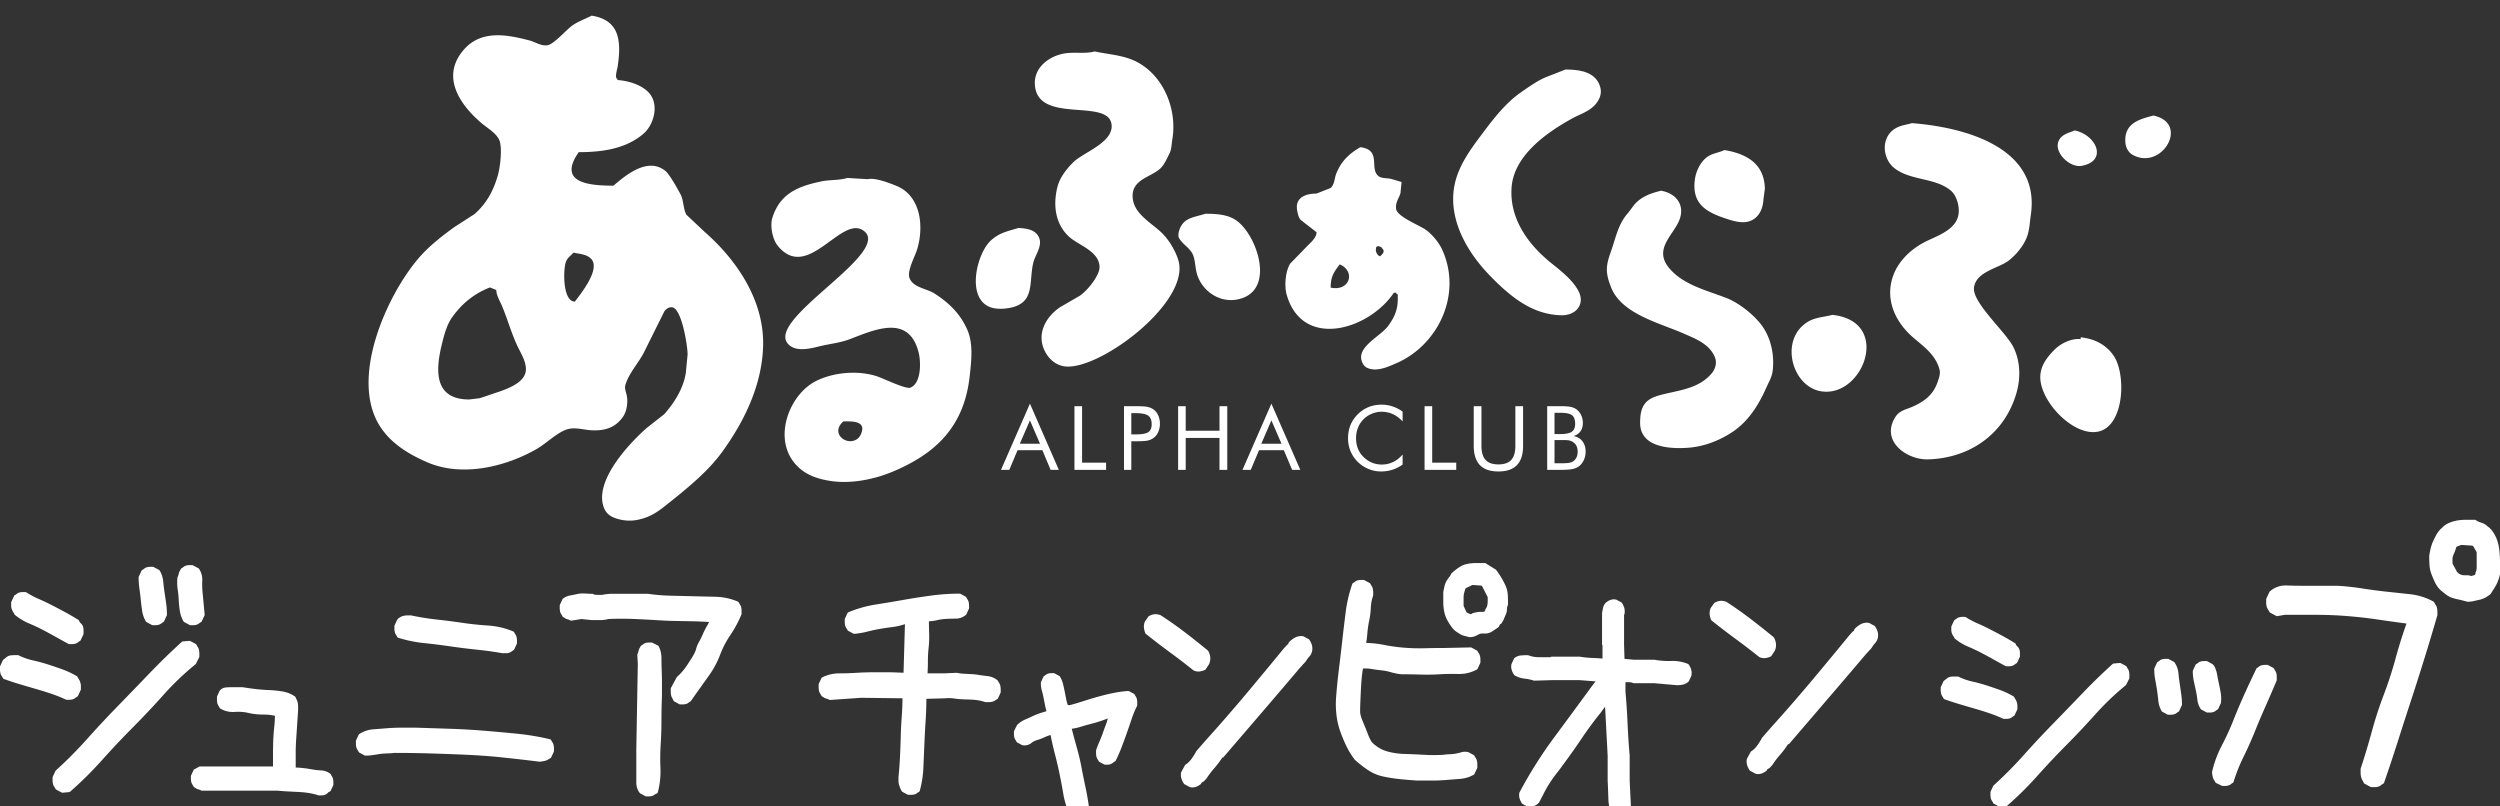 <svg xmlns="http://www.w3.org/2000/svg" width="800" height="258" viewBox="0 0 800 258"><rect x="0" y="0" width="800" height="258" fill="#333333" stroke="none"/><g fill="#FFF"><path d="M19.996 253.666a.603.603 0 0 1-.291-.072l-1.701-.918a.62.62 0 0 1-.267-.281 4.436 4.436 0 0 0-.375-.643 2.736 2.736 0 0 1-.44-1.066 5.367 5.367 0 0 1-.093-.941v-.914c0-.094.02-.182.056-.262l.85-1.838a.582.582 0 0 1 .146-.196 136.419 136.419 0 0 0 10.068-10.146c3.219-3.6 6.548-7.158 9.876-10.574 3.344-3.428 6.683-6.881 10.026-10.367a207.34 207.34 0 0 1 10.312-10.036.616.616 0 0 1 .36-.157l2.041-.184a.617.617 0 0 1 .353.07l1.699.92a.64.64 0 0 1 .269.287c.098.211.221.424.367.635.221.317.367.675.441 1.068.063.348.095.688.095 1.031v1.011a.613.613 0 0 1-.065.28l-1.023 2.02a.678.678 0 0 1-.162.202 88.301 88.301 0 0 0-10.207 9.75 272.065 272.065 0 0 1-9.884 10.487 280.02 280.02 0 0 0-9.835 10.439c-3.236 3.615-6.658 7-10.168 10.06a.639.639 0 0 1-.354.149l-2.039.184c-.019.002-.036.002-.055.002m2.21-29.736h-.85a.648.648 0 0 1-.262-.058 45.71 45.71 0 0 0-4.775-1.901 121.003 121.003 0 0 0-4.993-1.553 462.39 462.39 0 0 1-5.019-1.473 98.384 98.384 0 0 1-5.047-1.658.635.635 0 0 1-.35-.322 4.231 4.231 0 0 0-.375-.646 2.68 2.68 0 0 1-.44-1.066 5.244 5.244 0 0 1-.095-.937v-.92c0-.092.022-.179.059-.262l.85-1.835a.61.61 0 0 1 .198-.241c.326-.233.624-.469.894-.703.37-.315.783-.52 1.229-.6a7.85 7.85 0 0 1 1.303-.102H5.72c.096 0 .19.025.274.066 1.43.711 2.954 1.25 4.533 1.602 1.646.365 3.266.806 4.812 1.299 1.537.494 3.074 1.018 4.611 1.57a27.652 27.652 0 0 1 4.606 2.16.637.637 0 0 1 .252.274c.096.215.224.423.37.64.205.293.372.651.507 1.084.134.438.198.83.198 1.193v1.014c0 .09-.018.178-.059.258l-.848 1.834a.602.602 0 0 1-.27.287 3.857 3.857 0 0 0-.587.396 2.488 2.488 0 0 1-1.019.49c-.334.075-.627.11-.894.11m.849-17.807h-.85a.624.624 0 0 1-.293-.076c-1.361-.734-2.754-1.5-4.174-2.299a140.303 140.303 0 0 0-4.229-2.284 58.121 58.121 0 0 0-4.289-1.997c-1.52-.634-3.001-1.525-4.401-2.658a.618.618 0 0 1-.171-.224 4.928 4.928 0 0 0-.374-.642 4.314 4.314 0 0 1-.497-.965 3.223 3.223 0 0 1-.206-1.133v-1.012c0-.089.02-.178.057-.261l.85-1.832a.62.62 0 0 1 .264-.285c.196-.104.396-.241.593-.399a2.468 2.468 0 0 1 1.019-.488c.332-.072.626-.106.896-.106h.852c.118 0 .232.032.331.099a29.89 29.89 0 0 0 4.078 2.157 66.98 66.98 0 0 1 4.288 2.038c1.417.736 2.812 1.471 4.173 2.205a73.078 73.078 0 0 1 4.117 2.411.621.621 0 0 1 .26.339c.078.258.216.466.409.632.364.318.624.679.771 1.08.138.379.209.792.209 1.224v1.104c0 .091-.02.179-.057.258l-.852 1.835a.592.592 0 0 1-.268.286 3.454 3.454 0 0 0-.58.396c-.309.244-.653.41-1.027.492a4.464 4.464 0 0 1-.899.105m38.756-6.059h-.85a.651.651 0 0 1-.293-.073l-1.699-.917a.637.637 0 0 1-.245-.238 9.483 9.483 0 0 1-1.18-3.337 32.63 32.63 0 0 1-.348-3.461 33.076 33.076 0 0 0-.338-3.427 15.807 15.807 0 0 1-.083-3.728.5.5 0 0 1 .054-.198c.099-.218.174-.41.226-.57.051-.168.103-.369.156-.6.068-.309.184-.587.338-.83.096-.16.196-.357.301-.578a.617.617 0 0 1 .262-.275c.196-.105.393-.241.588-.4a2.41 2.41 0 0 1 1.025-.486c.336-.075.627-.109.894-.109h.853c.103 0 .205.025.293.072l1.701.923a.604.604 0 0 1 .213.188c.754 1.088 1.107 2.358 1.046 3.774a25.47 25.47 0 0 0 .081 3.582l.68 7.257a.608.608 0 0 1-.054.318l-.852 1.837a.589.589 0 0 1-.267.286 3.555 3.555 0 0 0-.58.393 2.454 2.454 0 0 1-1.028.492 4.22 4.22 0 0 1-.894.105m-12.07 0h-.847a.694.694 0 0 1-.299-.073l-1.693-.917a.63.63 0 0 1-.245-.238 9.656 9.656 0 0 1-1.185-3.432 75.065 75.065 0 0 1-.426-3.52 75.941 75.941 0 0 0-.421-3.457 25.259 25.259 0 0 1-.262-3.666c0-.094.02-.182.056-.261l.852-1.838a.568.568 0 0 1 .27-.283c.193-.108.387-.241.583-.397a2.435 2.435 0 0 1 1.022-.491c.343-.07.632-.105.896-.105h.852c.103 0 .2.028.291.075l1.701.915a.71.71 0 0 1 .243.238 8.568 8.568 0 0 1 1.099 3.459c.112 1.155.255 2.311.421 3.458l.514 3.49c.172 1.189.255 2.422.255 3.668a.6.6 0 0 1-.054.262l-.852 1.837a.61.61 0 0 1-.265.284 3.41 3.41 0 0 0-.583.393c-.306.248-.65.411-1.027.494-.321.07-.622.105-.896.105M102.965 254.518h-.928a.537.537 0 0 1-.19-.031 20.072 20.072 0 0 0-3.069-.728 31.9 31.9 0 0 0-3.186-.325l-3.318-.168a72.812 72.812 0 0 1-3.432-.252l-24.197.002a.62.62 0 0 1-.293-.072 3.706 3.706 0 0 0-.458-.215 4.664 4.664 0 0 0-.494-.148 2.259 2.259 0 0 1-.744-.354 4.398 4.398 0 0 0-.47-.285.603.603 0 0 1-.265-.284 4.843 4.843 0 0 0-.338-.584 2.472 2.472 0 0 1-.406-.987 4.422 4.422 0 0 1-.089-.859v-.836c0-.089.02-.18.06-.261l.771-1.667a.621.621 0 0 1 .268-.287l1.547-.835a.613.613 0 0 1 .293-.071h23.332v-3.804c0-1.512.025-2.989.076-4.442.052-1.449.159-2.896.313-4.301.135-1.207.208-2.445.228-3.688a19.177 19.177 0 0 0-3.862-.385c-1.581 0-3.138-.174-4.619-.514-1.373-.322-2.847-.425-4.374-.322-1.716.111-3.275-.246-4.626-1.093a.562.562 0 0 1-.228-.261 3.93 3.93 0 0 0-.336-.579 2.549 2.549 0 0 1-.411-.991 5.38 5.38 0 0 1-.086-.947v-.918c0-.09.02-.179.057-.258l.773-1.672a.622.622 0 0 1 .107-.16c.515-.56 1.141-.877 1.86-.944.588-.06 1.199-.089 1.841-.089h3.555c1.429.23 2.785.425 4.163.59a55.72 55.72 0 0 0 4.203.33c1.454.056 2.905.197 4.322.428a9.786 9.786 0 0 1 4.039 1.598.64.64 0 0 1 .211.252l.387.834c.181.387.301.782.357 1.17.059.363.088.729.088 1.097v.997l-.621 9.388a71.256 71.256 0 0 0-.154 4.798v4.229a25.99 25.99 0 0 1 2.391.166c.94.111 1.881.252 2.82.423a22.92 22.92 0 0 0 2.859.323c1.15.062 2.148.418 2.967 1.047.083.06.146.142.19.231.088.193.196.384.328.574.205.288.34.621.411.99.059.319.088.608.088.864v.834c0 .09-.02.179-.057.262l-.775 1.667a.602.602 0 0 1-.348.321c-.221.082-.392.19-.529.34a2.718 2.718 0 0 1-.905.648 2.864 2.864 0 0 1-1.097.214M172.595 243.729c-.026 0-.052 0-.078-.004a660.766 660.766 0 0 0-11.429-1.313 192.19 192.19 0 0 0-11.561-.873c-3.893-.175-7.784-.32-11.677-.438a394.142 394.142 0 0 0-11.661-.174c-1.331.219-3.111.108-4.609.344l-2.273.352a15.93 15.93 0 0 1-2.365.181.625.625 0 0 1-.293-.071l-1.623-.879a.624.624 0 0 1-.271-.285 4.49 4.49 0 0 0-.348-.606 2.665 2.665 0 0 1-.426-1.026 4.846 4.846 0 0 1-.088-.904v-.875c0-.092.014-.178.053-.262l.809-1.752a.641.641 0 0 1 .234-.261c1.379-.872 2.864-1.374 4.418-1.497l4.465-.351a59.769 59.769 0 0 1 4.674-.179h4.621l10.81.353c3.617.114 7.257.323 10.821.614 3.571.291 7.118.613 10.638.964 3.522.352 7.072.946 10.543 1.768a.624.624 0 0 1 .423.341c.091.203.211.406.351.609.213.307.353.65.426 1.027.062.336.091.637.091.902v.877c0 .09-.018.176-.057.258l-.811 1.752a.628.628 0 0 1-.269.289 8.097 8.097 0 0 0-.688.41c-.332.217-.675.36-1.016.435l-.812.175a5.377 5.377 0 0 1-1.022.099m-10.792-34.696h-.894a.596.596 0 0 1-.103-.008 125.85 125.85 0 0 0-8.234-1.137 207.574 207.574 0 0 1-8.46-1.052 202.802 202.802 0 0 0-8.415-1.048 42.118 42.118 0 0 1-8.232-1.691.62.62 0 0 1-.375-.328 4.889 4.889 0 0 0-.352-.609 2.541 2.541 0 0 1-.426-1.029 4.79 4.79 0 0 1-.094-.9v-.877c0-.09.02-.179.059-.262l.809-1.752a.783.783 0 0 1 .107-.156c.26-.285.588-.531.975-.742a3.916 3.916 0 0 1 1.157-.414 6.65 6.65 0 0 1 1.163-.099h1.057a80.84 80.84 0 0 0 8.176 1.318c2.707.291 5.469.649 8.22 1.055 2.731.404 5.498.698 8.223.87 2.814.182 5.532.814 8.07 1.891a.606.606 0 0 1 .323.309c.093.201.21.406.352.607.211.309.354.65.424 1.029.062.333.091.637.091.899v.878c0 .089-.02.178-.057.26l-.81 1.752a.61.61 0 0 1-.268.286 3.953 3.953 0 0 0-.556.371 2.369 2.369 0 0 1-.988.478 4.571 4.571 0 0 1-.942.101M207.643 254.854h-.818a.669.669 0 0 1-.291-.072l-1.623-.879a.584.584 0 0 1-.19-.159c-.734-.927-1.106-2.058-1.106-3.363v-10.34l.484-27.696-.159-2.758a.675.675 0 0 1 .052-.294c.098-.203.169-.383.215-.535.052-.163.104-.354.152-.573.068-.3.176-.572.32-.798a4.86 4.86 0 0 0 .289-.55.634.634 0 0 1 .267-.285c.187-.098.37-.224.558-.374.284-.231.617-.394.987-.474.311-.064.6-.102.864-.102h.807c.094 0 .189.021.274.063l1.784.876c.118.061.219.15.277.271.582 1.135.881 2.44.881 3.875 0 1.336.024 2.642.078 3.918.055 1.293.084 2.646.084 4.055v4.031a182.038 182.038 0 0 0-.162 7.709c0 2.563-.083 5.172-.244 7.752a71.735 71.735 0 0 0-.081 7.645 25.976 25.976 0 0 1-.833 7.719.614.614 0 0 1-.389.426c-.26.091-.47.205-.629.332a2.338 2.338 0 0 1-.991.478c-.314.064-.6.102-.857.102m10.867-29.44h-.812a.615.615 0 0 1-.293-.073l-1.626-.874a.64.64 0 0 1-.265-.289 9.782 9.782 0 0 0-.387-.744 3.582 3.582 0 0 1-.392-1.063 5.303 5.303 0 0 1-.093-.992v-.964a.57.57 0 0 1 .076-.291l1.784-3.328a.622.622 0 0 1 .132-.17 20.298 20.298 0 0 0 1.81-1.865 20.715 20.715 0 0 0 1.573-2.129l1.459-2.277a12.98 12.98 0 0 0 1.16-2.256 9.623 9.623 0 0 1 1.014-2.621c.416-.729.812-1.531 1.185-2.393.387-.9.811-1.744 1.249-2.516.278-.492.562-.998.842-1.519-5.108-.388-10.511-.202-15.676-.532a375.255 375.255 0 0 0-8.262-.439 97.462 97.462 0 0 0-8.305 0 7.945 7.945 0 0 1-1.238.258c-.463.061-.926.094-1.383.094h-2.757l-3.229-.345-3.163.51a.618.618 0 0 1-.391-.062 3.805 3.805 0 0 0-.487-.227 6.3 6.3 0 0 0-.517-.16 2.386 2.386 0 0 1-.771-.357 4.446 4.446 0 0 0-.502-.309.595.595 0 0 1-.264-.287 4.247 4.247 0 0 0-.355-.605 2.662 2.662 0 0 1-.424-1.031 4.934 4.934 0 0 1-.088-.897v-.878c0-.09.016-.178.055-.262l.812-1.752a.632.632 0 0 1 .195-.242c.725-.517 1.493-.848 2.291-.982.69-.115 1.408-.261 2.152-.432a8.544 8.544 0 0 1 2.538-.189c.796.057 1.566.088 2.306.088.107 0 .211.024.304.074.159.091.343.158.553.198.232.051.46.077.686.077h1.704c1.003-.229 2.223-.351 3.49-.351h11.113c2.457.354 4.861.556 7.235.611l14.439.351c2.494.059 4.894.579 7.126 1.539a.617.617 0 0 1 .317.313c.093.2.208.403.348.602.216.306.357.652.426 1.027.062.338.093.667.093.993v.964a.672.672 0 0 1-.046.239 37.016 37.016 0 0 1-3.55 6.592 30.384 30.384 0 0 0-3.258 6.267 29.19 29.19 0 0 1-3.48 6.536 1232.769 1232.769 0 0 1-4.382 6.137l-1.458 2.094a.655.655 0 0 1-.211.195c-.187.098-.37.221-.554.37a2.354 2.354 0 0 1-.988.474c-.311.064-.602.1-.86.1M291.577 254.344h-.881a.633.633 0 0 1-.294-.072l-1.605-.866a.628.628 0 0 1-.23-.222 6.447 6.447 0 0 1-.536-1.061c-.109-.299-.22-.632-.33-.99a4.43 4.43 0 0 1-.188-1.306v-1.128c.216-2.123.374-4.273.482-6.447.107-2.195.186-4.355.242-6.491.052-2.11.159-4.28.32-6.45.147-1.912.223-3.877.235-5.854l-13.203-.165-9.911.693a.812.812 0 0 1-.333-.071 3.724 3.724 0 0 0-.478-.224 5.994 5.994 0 0 0-.514-.157 2.462 2.462 0 0 1-.762-.356 5.719 5.719 0 0 0-.497-.308.632.632 0 0 1-.264-.275 4.019 4.019 0 0 0-.348-.604 2.637 2.637 0 0 1-.422-1.021 5.456 5.456 0 0 1-.093-.979v-.954c0-.09.021-.178.06-.258l.803-1.734a.598.598 0 0 1 .283-.287c1.685-.85 3.535-1.281 5.493-1.281a84.46 84.46 0 0 0 5.503-.176 89.19 89.19 0 0 1 5.58-.17h5.543l3.901.146.448-15.543a19.42 19.42 0 0 1-3.953.912 95.757 95.757 0 0 0-4.066.604c-1.319.229-2.65.517-3.965.856a24.949 24.949 0 0 1-4.201.713.566.566 0 0 1-.34-.07l-1.605-.867a.621.621 0 0 1-.27-.283 3.697 3.697 0 0 0-.348-.602 2.59 2.59 0 0 1-.421-1.02 5.147 5.147 0 0 1-.088-.893v-.869a.66.66 0 0 1 .054-.256l.803-1.732a.63.63 0 0 1 .323-.312 38.293 38.293 0 0 1 8.733-2.467 443.47 443.47 0 0 0 8.824-1.475c2.933-.52 5.941-.984 8.938-1.391a68.24 68.24 0 0 1 9.081-.614c.098 0 .2.026.286.072l1.607.867c.117.065.21.166.268.288.091.197.208.398.345.595.211.306.353.644.421 1.017.064.342.094.637.094.897v.868c0 .088-.02.175-.057.256l-.803 1.736a.694.694 0 0 1-.175.218c-.965.782-2.036 1.179-3.193 1.179-1.009 0-2.039.029-3.099.088-1.031.057-2.02.194-2.945.416-.819.195-1.682.316-2.58.352.01 1.295.035 2.592.081 3.886a31.4 31.4 0 0 1-.164 4.514 39.418 39.418 0 0 0-.239 4.359c0 1.29-.037 2.599-.118 3.896h5.287l3.993-.175c.051.005.104.005.154.015 2.113.457 4.43.26 6.555.604 1.058.17 2.119.314 3.178.429a6.072 6.072 0 0 1 3.216 1.347.71.71 0 0 1 .167.221 4 4 0 0 0 .353.601c.211.306.353.688.422 1.126.059.383.088.701.088.96v.867c0 .088-.02.175-.059.256l-.804 1.736a.612.612 0 0 1-.265.284 9.779 9.779 0 0 0-.679.404c-.33.217-.668.358-1.006.433a4.852 4.852 0 0 1-1.015.104h-.964a.673.673 0 0 1-.189-.031 15.416 15.416 0 0 0-3.091-.668c-2.139-.231-4.475-.09-6.619-.439a12.721 12.721 0 0 0-3.213-.081l-5.873.158c-.015 2.344-.093 4.69-.239 6.993a284.788 284.788 0 0 0-.401 7.445l-.323 7.547a32.93 32.93 0 0 1-1.146 7.424.637.637 0 0 1-.299.377 3.698 3.698 0 0 0-.549.367 2.292 2.292 0 0 1-.979.47 4.583 4.583 0 0 1-.932.099M345.169 261.494h-.906a.633.633 0 0 1-.293-.073l-1.508-.813a.595.595 0 0 1-.266-.283c-.931-2-1.58-4.112-1.937-6.274-.35-2.09-.754-4.25-1.207-6.422a132.477 132.477 0 0 0-1.502-6.414 91.083 91.083 0 0 1-1.352-5.983h-.152c-.646.203-1.301.459-1.951.759-.735.339-1.505.626-2.28.851a5.02 5.02 0 0 0-1.818.947c-.739.596-1.652.832-2.729.701a.643.643 0 0 1-.22-.07l-1.511-.814a.6.6 0 0 1-.262-.279 3.749 3.749 0 0 0-.328-.564c-.2-.294-.34-.621-.401-.976a4.506 4.506 0 0 1-.083-.843v-.813a.63.63 0 0 1 .063-.278l.904-1.791a.623.623 0 0 1 .134-.17c.749-.699 1.542-1.231 2.361-1.586a78.506 78.506 0 0 0 2.325-1.053 23.862 23.862 0 0 1 2.482-1.008 40.21 40.21 0 0 1 2.127-.652v-.005a34.94 34.94 0 0 1-.494-2.149l-.451-2.283a28.064 28.064 0 0 0-.519-2.155c-.217-.757-.325-1.608-.325-2.531a.65.65 0 0 1 .056-.258l.757-1.629a.605.605 0 0 1 .263-.282c.169-.093.343-.213.519-.351a2.18 2.18 0 0 1 .931-.445c.286-.062.558-.096.808-.096h.76c.102 0 .201.028.289.071l1.512.817c.094.05.172.128.229.218.438.707.766 1.508.979 2.377.203.83.385 1.627.535 2.396.152.759.305 1.551.457 2.368.121.661.297 1.306.523 1.928l.573.09a99.593 99.593 0 0 0 4.531-1.346c1.519-.492 3.062-.952 4.631-1.396a75.71 75.71 0 0 1 4.724-1.151 35.953 35.953 0 0 1 4.844-.662c.117 0 .229.021.328.069l1.512.816a.624.624 0 0 1 .266.284c.089.185.195.373.326.56.197.291.336.613.402.969.055.316.084.625.084.932v.896a.639.639 0 0 1-.062.275 31.908 31.908 0 0 0-1.78 4.321 209.02 209.02 0 0 1-1.519 4.419 212.795 212.795 0 0 1-1.59 4.334 47.953 47.953 0 0 1-1.91 4.384.61.61 0 0 1-.26.265c-.17.092-.338.205-.504.342a3.728 3.728 0 0 1-.826.494 2.446 2.446 0 0 1-1 .217h-.832a.657.657 0 0 1-.289-.072l-1.51-.818a.602.602 0 0 1-.262-.273 4.977 4.977 0 0 0-.332-.569 2.39 2.39 0 0 1-.398-.969 4.706 4.706 0 0 1-.088-.931v-.896c0-.068.01-.135.035-.2.309-.893.67-1.813 1.074-2.737.397-.91.746-1.808 1.036-2.646.31-.874.636-1.776.992-2.71.234-.615.437-1.285.607-1.99-.818.34-1.654.647-2.486.918a55.26 55.26 0 0 1-3.135.904c-1.047.271-2.1.568-3.146.893-.896.279-1.821.482-2.762.604a223.752 223.752 0 0 0 1.584 5.901 72.042 72.042 0 0 1 1.525 6.416c.399 2.116.826 4.232 1.278 6.351a90.156 90.156 0 0 1 1.142 6.487.6.6 0 0 1-.051.341l-.757 1.632a.609.609 0 0 1-.264.281 3.726 3.726 0 0 0-.514.345 2.155 2.155 0 0 1-.935.449c-.28.054-.551.087-.801.087M381.603 251.982a3.6 3.6 0 0 1-.76-.082.696.696 0 0 1-.164-.059l-1.604-.867a.652.652 0 0 1-.215-.189 6.025 6.025 0 0 1-.804-1.646 4.013 4.013 0 0 1-.098-1.939.63.63 0 0 1 .062-.178l1.127-2.084a.585.585 0 0 1 .192-.215 7.725 7.725 0 0 0 2.01-1.972 22.612 22.612 0 0 0 1.488-2.405l3.133-3.588a524.747 524.747 0 0 0 12.603-14.475c4.021-4.795 8.154-9.785 12.282-14.826l.987-1.07a.652.652 0 0 1 .338-.188l.183-.477a.49.49 0 0 1 .121-.203 7.118 7.118 0 0 1 1.973-1.514 4.054 4.054 0 0 1 2.502-.411.64.64 0 0 1 .201.065l1.604.865c.084.049.156.11.211.188.353.505.621 1.056.808 1.646.19.604.221 1.259.104 1.94a3.804 3.804 0 0 1-.959 1.867 7.018 7.018 0 0 0-1.032 1.438l-.74.82a.585.585 0 0 1-.189.135.559.559 0 0 1-.123.207l-.809.868a2440.608 2440.608 0 0 1-12.189 14.294l-1.825 2.127c-3.51 4.082-6.999 8.146-10.462 12.188a.627.627 0 0 1-.449.215 26.585 26.585 0 0 1-2.447 3.262 28.52 28.52 0 0 0-2.516 3.311l-.869.951a.566.566 0 0 1-.16.125l-.641.346a.625.625 0 0 1-.229.458c-.481.39-1 .687-1.545.88a3.154 3.154 0 0 1-1.1.192m1.888-37.087a3.72 3.72 0 0 1-1.478-.326.685.685 0 0 1-.139-.084 246.642 246.642 0 0 0-7.57-5.799 241.158 241.158 0 0 1-7.61-5.824.645.645 0 0 1-.183-.245 6.104 6.104 0 0 1-.446-1.733c-.066-.615.03-1.263.276-1.924a.765.765 0 0 1 .072-.143l1.043-1.475a.649.649 0 0 1 .186-.172 4.346 4.346 0 0 1 1.734-.604c.602-.073 1.275.026 2.002.289a119.316 119.316 0 0 1 7.715 5.426 264.243 264.243 0 0 1 7.408 5.871.576.576 0 0 1 .143.175c.361.647.576 1.33.642 2.022.062.703-.064 1.428-.367 2.155l-1.098 1.664a.62.62 0 0 1-.271.224 6.18 6.18 0 0 1-1.696.48c-.119.019-.24.023-.363.023M473.211 209.053a4.158 4.158 0 0 1-.367-.632.575.575 0 0 0-.264-.28l-1.664-.899c-.088-.05-.197-.05-.305-.072l-8.15.181c-2.229 0-4.426.03-6.6.088a60.91 60.91 0 0 1-6.517-.177 56.275 56.275 0 0 1-6.428-.89 33.314 33.314 0 0 0-5.732-.635c.166-1.079.3-2.188.392-3.301a31.84 31.84 0 0 1 .578-3.883c.278-1.339.451-2.734.514-4.156.049-1.309.289-2.543.711-3.677a.692.692 0 0 0 .039-.216v-.986c0-.34-.035-.673-.1-1.012a2.636 2.636 0 0 0-.431-1.05 3.72 3.72 0 0 1-.362-.624.596.596 0 0 0-.265-.285l-1.664-.898a.66.66 0 0 0-.295-.074h-.832c-.272 0-.565.035-.881.104a2.365 2.365 0 0 0-1.004.479 3.698 3.698 0 0 1-.572.39.596.596 0 0 0-.289.34 44.424 44.424 0 0 0-2.108 9.026 536.086 536.086 0 0 0-1.088 9.099 777.76 777.76 0 0 1-1.082 9.169 177.152 177.152 0 0 0-.92 9.396 28.595 28.595 0 0 0 .172 5.425 24.43 24.43 0 0 0 1.194 5.078 49.087 49.087 0 0 0 1.943 4.648 24.825 24.825 0 0 0 2.727 4.42 37.104 37.104 0 0 0 4.229 3.291c1.504 1 3.178 1.699 4.971 2.069 1.746.365 3.533.64 5.312.819 1.782.178 3.563.328 5.352.454h4.705c1.562 0 3.123-.062 4.631-.187l4.498-.359c1.592-.127 3.051-.577 4.344-1.34a.584.584 0 0 0 .244-.273l.832-1.796a.597.597 0 0 0 .064-.259v-.987c0-.338-.035-.672-.101-1.013a2.715 2.715 0 0 0-.436-1.055 3.62 3.62 0 0 1-.357-.617.622.622 0 0 0-.264-.287l-1.67-.901a.76.76 0 0 0-.187-.062c-.764-.135-1.502-.104-2.196.104-.595.178-1.215.32-1.853.434-1.297.238-2.569.125-3.754.354a55.876 55.876 0 0 1-6.18 0c-2.064-.12-4.146-.21-6.267-.271-2.041-.056-3.983-.352-5.762-.875-1.723-.513-3.35-1.518-4.729-2.886a13.746 13.746 0 0 1-1.121-2.241l-.994-2.521c-.344-.845-.676-1.659-1.01-2.44a8.836 8.836 0 0 1-.621-2.369c0-1.19.028-2.412.088-3.664.049-1.254.106-2.48.166-3.685.055-1.19.139-2.382.246-3.569.098-1.041.233-2.076.41-3.088a11.243 11.243 0 0 1 2.625.125c1.062.18 2.164.33 3.284.455 1.082.117 2.109.32 3.056.607a18.13 18.13 0 0 0 3.344.652c2.104 0 4.156.03 6.143.092 2.023.058 4.06.033 6.058-.092a66.073 66.073 0 0 1 5.942-.09c2.08.053 4.111-.416 5.974-1.419a.61.61 0 0 0 .264-.282l.832-1.803a.59.59 0 0 0 .06-.256v-.9c0-.271-.029-.578-.093-.924a2.564 2.564 0 0 0-.429-1.041M482.484 190.288a8.078 8.078 0 0 0-.726-2.918 27.907 27.907 0 0 0-1.36-2.578 24.535 24.535 0 0 0-1.625-2.396.628.628 0 0 0-.158-.148l-3.166-1.979a.621.621 0 0 0-.328-.093h-2.836c-.924 0-1.859.095-2.779.281a7.222 7.222 0 0 0-2.727 1.175 23.192 23.192 0 0 0-2.232 1.76.695.695 0 0 0-.143.198 6.066 6.066 0 0 1-.76 1.226c-.367.47-.664.91-.892 1.354a5.933 5.933 0 0 0-.557 1.603c-.113.535-.222 1.041-.349 1.654v3.061c0 1 .082 2.006.259 2.981a9.778 9.778 0 0 0 .975 2.88 16.71 16.71 0 0 0 1.543 2.405c.371.538.822.987 1.326 1.325.451.306.871.581 1.268.825.441.271.949.479 1.508.61.5.123.966.24 1.406.357a.469.469 0 0 0 .156.023c.885 0 1.742-.241 2.563-.717.613-.354 1.255-.527 1.979-.457.965.072 1.84-.143 2.619-.63.67-.429 1.352-.885 2.026-1.373a.543.543 0 0 0 .195-.241l.342-.725a.59.59 0 0 0 .441-.261c.361-.523.637-1.017.812-1.472.172-.41.356-.853.571-1.322.26-.555.394-1.155.394-1.784 0-.454.088-.87.272-1.274a.6.6 0 0 0 .064-.258 50.709 50.709 0 0 0-.081-3.092m-6.42 2.019c0 .391-.029.781-.082 1.17-.074.457-.222.848-.445 1.16-.127.188-.24.436-.328.725a.62.62 0 0 1-.582.438h-1.004c-.299 0-.594.027-.887.082-.338.057-.627.115-.896.174a8.657 8.657 0 0 0-.705.199l-.062.069a.616.616 0 0 1-.691.142l-.832-.356a.614.614 0 0 1-.312-.307l-.832-1.8a.587.587 0 0 1-.06-.256v-2.612c0-.474.062-.951.187-1.421.113-.423.229-.823.342-1.192a.594.594 0 0 1 .318-.363l1.832-.899c.098-.05.2-.063.312-.063l2.498.18c.215.02.406.141.504.334l1.664 3.238c.043.084.062.18.062.277l-.001 1.081zM518.48 262.252c-.234 0-.472-.025-.716-.079a.652.652 0 0 1-.162-.057l-1.491-.808a.62.62 0 0 1-.273-.299c-.721-1.675-1.111-3.54-1.166-5.542-.049-1.93-.123-3.803-.221-5.622v-8.006l-.826-15.704-1.498 2.052a111.628 111.628 0 0 0-5.881 7.953 215.618 215.618 0 0 1-5.756 8.158l-1.642 2.251a45.464 45.464 0 0 0-2.262 3.011 38.88 38.88 0 0 0-1.949 3.129l-2.08 4.015a.386.386 0 0 1-.094.131 4.55 4.55 0 0 1-1.547 1.114c-.611.259-1.287.326-1.992.201a.586.586 0 0 1-.182-.062l-1.498-.808a.718.718 0 0 1-.209-.189 5.587 5.587 0 0 1-.75-1.534c-.183-.574-.211-1.188-.099-1.824a.667.667 0 0 1 .068-.182 140.29 140.29 0 0 1 11.117-17.631 2678.689 2678.689 0 0 0 12.27-16.673l.949-1.208-5.125-.396-8.899.004-5.576.162c-.088-.009-.138-.009-.205-.029a13.926 13.926 0 0 0-2.938-.617 7.58 7.58 0 0 1-3.157-1.053.685.685 0 0 1-.191-.176 5.585 5.585 0 0 1-.748-1.537 3.775 3.775 0 0 1-.098-1.821c.014-.054.022-.101.053-.148l.744-1.61a.575.575 0 0 1 .151-.207 3.624 3.624 0 0 1 2.148-.87 25.994 25.994 0 0 1 2.131-.084c.078 0 .156.017.226.043 1.014.399 2.145.603 3.354.603h3.691a.61.61 0 0 1 .416-.162h8.942c1.381.221 2.685.353 3.978.402a99.01 99.01 0 0 1 3.317.189v-4.17a.598.598 0 0 1-.146-.399v-9.988a53.69 53.69 0 0 1 .309-1.655c.121-.588.427-1.147.896-1.66.51-.42 1-.699 1.514-.885a3.144 3.144 0 0 1 1.748-.106.758.758 0 0 1 .166.06l1.492.807a.669.669 0 0 1 .211.191 5.52 5.52 0 0 1 .754 1.541c.172.562.211 1.227.098 1.965a.614.614 0 0 1-.146.307v9.427l.137 4.676 3.035.271 6.512-.002c1.742.322 3.49.451 5.312.403 1.942-.088 3.77.257 5.434.929a.626.626 0 0 1 .271.22c.332.481.588.998.758 1.539.172.565.207 1.229.094 1.966a.553.553 0 0 1-.055.165l-.744 1.61a.56.56 0 0 1-.156.207c-.571.494-1.192.813-1.846.941a9.389 9.389 0 0 1-1.836.173l-7.289-.649-6.512.006a.603.603 0 0 1-.238-.051 3.317 3.317 0 0 0-1.322-.272h-1.106v3.093c.299 3.229.522 6.652.676 10.122.143 3.365.367 6.825.666 10.284l.006 8.027.445 9.312a.661.661 0 0 1-.056.288l-.743 1.609a.676.676 0 0 1-.173.221 4.966 4.966 0 0 1-1.448.822 3.228 3.228 0 0 1-1.042.175M562.633 247.704c-.248 0-.504-.026-.764-.085a.586.586 0 0 1-.156-.059l-1.604-.867a.655.655 0 0 1-.216-.189 6.13 6.13 0 0 1-.803-1.645 3.991 3.991 0 0 1-.098-1.94.63.63 0 0 1 .062-.18l1.127-2.083a.578.578 0 0 1 .195-.217 7.834 7.834 0 0 0 2.012-1.97c.56-.797 1.06-1.605 1.484-2.409l3.133-3.582c4.238-4.69 8.476-9.56 12.603-14.476 4.141-4.937 8.268-9.928 12.28-14.828l.994-1.069a.607.607 0 0 1 .334-.188l.181-.477a.551.551 0 0 1 .123-.203 7.049 7.049 0 0 1 1.979-1.514 4.038 4.038 0 0 1 2.502-.412.823.823 0 0 1 .199.068l1.602.866c.084.045.156.11.211.187.357.515.627 1.066.808 1.648a4.11 4.11 0 0 1 .104 1.939 3.787 3.787 0 0 1-.959 1.864c-.393.425-.74.911-1.039 1.444l-.729.812a.67.67 0 0 1-.195.14.66.66 0 0 1-.123.206l-.809.869c-3.994 4.72-8.066 9.494-12.193 14.295l-12.283 14.312a.635.635 0 0 1-.451.214 26.108 26.108 0 0 1-2.446 3.26 29.05 29.05 0 0 0-2.513 3.312l-.866.952a.88.88 0 0 1-.16.122l-.646.349a.62.62 0 0 1-.227.457 5.497 5.497 0 0 1-1.541.881 3.206 3.206 0 0 1-1.112.196m1.89-37.091c-.476 0-.976-.11-1.479-.325-.045-.026-.098-.054-.137-.086a238.91 238.91 0 0 0-7.574-5.798 239.637 239.637 0 0 1-7.602-5.825.629.629 0 0 1-.188-.245 6.134 6.134 0 0 1-.445-1.734c-.067-.606.029-1.257.271-1.923.024-.05.049-.098.078-.143l1.049-1.474a.567.567 0 0 1 .186-.172 4.228 4.228 0 0 1 1.729-.604c.602-.07 1.277.026 2.006.29a121.413 121.413 0 0 1 7.711 5.425c2.467 1.89 4.965 3.86 7.406 5.871.061.05.108.11.147.175.357.652.572 1.33.638 2.023.059.703-.064 1.431-.367 2.154l-1.103 1.668a.623.623 0 0 1-.266.219 6.246 6.246 0 0 1-1.693.481c-.117.017-.24.023-.367.023M639.975 258.146a.619.619 0 0 1-.295-.072l-1.604-.867a.623.623 0 0 1-.271-.283 4.431 4.431 0 0 0-.352-.605 2.578 2.578 0 0 1-.422-1.021 4.952 4.952 0 0 1-.082-.89v-.868c0-.091.014-.178.053-.261l.803-1.734a.583.583 0 0 1 .146-.197 130.571 130.571 0 0 0 9.514-9.582 316.77 316.77 0 0 1 9.336-10c3.152-3.238 6.31-6.5 9.474-9.801a192.515 192.515 0 0 1 9.752-9.48.6.6 0 0 1 .356-.158l1.928-.176a.582.582 0 0 1 .349.07l1.61.866a.607.607 0 0 1 .265.286c.094.203.211.4.354.602.205.297.349.638.42 1.019.06.336.089.662.089.985v.951a.597.597 0 0 1-.068.28l-.959 1.91a.677.677 0 0 1-.166.203c-3.373 2.731-6.619 5.834-9.646 9.212a261.92 261.92 0 0 1-9.346 9.91 266.286 266.286 0 0 0-9.291 9.865 108.676 108.676 0 0 1-9.615 9.513.578.578 0 0 1-.348.147l-1.93.174c-.021.002-.035.002-.054.002m2.089-28.105h-.81a.627.627 0 0 1-.254-.055 44.633 44.633 0 0 0-4.521-1.797 104.572 104.572 0 0 0-4.713-1.467 479.88 479.88 0 0 1-4.744-1.395 88.874 88.874 0 0 1-4.772-1.566.622.622 0 0 1-.348-.32 4.309 4.309 0 0 0-.353-.608 2.575 2.575 0 0 1-.422-1.019 5.146 5.146 0 0 1-.094-.896v-.867c0-.09.024-.179.059-.261l.81-1.732a.547.547 0 0 1 .2-.246c.304-.217.582-.438.843-.657a2.418 2.418 0 0 1 1.17-.574 7.35 7.35 0 0 1 1.237-.097h1.127c.099 0 .187.023.273.066a19.018 19.018 0 0 0 4.273 1.512c1.553.346 3.084.756 4.553 1.229 1.455.466 2.908.96 4.356 1.48a26.387 26.387 0 0 1 4.357 2.043.6.6 0 0 1 .254.275c.098.201.211.401.348.602.201.278.354.619.49 1.035.121.403.183.786.183 1.142v.952c0 .09-.021.179-.056.258l-.809 1.738a.587.587 0 0 1-.258.279 3.851 3.851 0 0 0-.55.371 2.373 2.373 0 0 1-.983.475 3.84 3.84 0 0 1-.846.1m.797-16.828h-.797a.673.673 0 0 1-.3-.072 306.4 306.4 0 0 1-3.944-2.176 137.085 137.085 0 0 0-3.996-2.158 54.891 54.891 0 0 0-4.053-1.889c-1.425-.591-2.83-1.438-4.162-2.516a.662.662 0 0 1-.17-.221 3.994 3.994 0 0 0-.357-.607 4.186 4.186 0 0 1-.471-.911 3.16 3.16 0 0 1-.195-1.086v-.954c0-.091.014-.18.053-.259l.81-1.737a.608.608 0 0 1 .27-.286c.183-.095.361-.22.549-.37.277-.229.611-.39.974-.467.313-.068.598-.104.856-.104h.804c.116 0 .229.033.328.097a28.345 28.345 0 0 0 3.854 2.035 62.015 62.015 0 0 1 4.053 1.93c1.347.694 2.658 1.392 3.951 2.086a71.16 71.16 0 0 1 3.887 2.275.622.622 0 0 1 .265.339c.067.238.19.431.366.579.354.311.604.655.744 1.04.134.354.197.746.197 1.17v1.04a.603.603 0 0 1-.055.261l-.803 1.734a.631.631 0 0 1-.265.283 3.96 3.96 0 0 0-.549.371 2.364 2.364 0 0 1-.988.471 4.02 4.02 0 0 1-.856.102M712.041 251.501h-.812a.614.614 0 0 1-.27-.063l-1.781-.875a.573.573 0 0 1-.289-.297 3.692 3.692 0 0 0-.356-.604 2.736 2.736 0 0 1-.422-.919 13.303 13.303 0 0 1-.16-.815 4.755 4.755 0 0 1-.094-.898c.67-2.979 1.729-5.797 3.147-8.522a84.49 84.49 0 0 0 3.711-8.088 175.692 175.692 0 0 1 3.494-8.269 349.58 349.58 0 0 1 3.824-8.16.622.622 0 0 1 .26-.275c.186-.1.371-.226.553-.373.289-.238.627-.396.988-.474.318-.07.604-.103.863-.103h.812a.68.68 0 0 1 .297.071l1.617.877a.612.612 0 0 1 .269.286c.1.205.217.406.354.609.211.303.357.647.426 1.029.064.325.088.656.088.987v.962a.697.697 0 0 1-.043.244 643.058 643.058 0 0 1-3.573 8.242 251.458 251.458 0 0 0-3.402 8.041 113.182 113.182 0 0 1-3.588 8.017 54.435 54.435 0 0 0-3.207 8.056.615.615 0 0 1-.299.363 3.682 3.682 0 0 0-.549.374 2.397 2.397 0 0 1-.994.474c-.321.071-.6.103-.864.103m-17.355-22.778h-.815a.624.624 0 0 1-.293-.074l-1.621-.875a.69.69 0 0 1-.244-.236 8.248 8.248 0 0 1-1.053-3.314 70.522 70.522 0 0 0-.964-6.605 18.324 18.324 0 0 1-.334-3.533c0-.091.02-.179.055-.261l.809-1.752a.65.65 0 0 1 .273-.285c.186-.102.367-.227.559-.376.279-.234.611-.396.984-.472a3.93 3.93 0 0 1 .861-.104h.807c.104 0 .205.027.295.072l1.625.878a.655.655 0 0 1 .215.19 7.074 7.074 0 0 1 1.244 3.36c.107 1.101.234 2.2.4 3.298l.484 3.334c.168 1.135.256 2.313.256 3.504a.617.617 0 0 1-.064.262l-.812 1.752a.584.584 0 0 1-.261.285c-.19.096-.371.224-.553.371-.299.24-.631.398-.994.477a4.07 4.07 0 0 1-.859.104m12.49-.702h-.809a.612.612 0 0 1-.293-.073l-1.631-.876a.725.725 0 0 1-.222-.203 6.681 6.681 0 0 1-1.065-2.991 28.369 28.369 0 0 0-.48-2.914l-.649-2.979a15.219 15.219 0 0 1-.334-3.197.61.61 0 0 1 .055-.262l.807-1.75a.627.627 0 0 1 .271-.286c.188-.101.367-.226.559-.38a2.34 2.34 0 0 1 .984-.469c.318-.068.598-.103.867-.103h.807c.104 0 .205.026.295.073l1.625.877a.603.603 0 0 1 .283.334c.123.055.225.15.289.271.465.87.783 1.817.959 2.812.156.927.348 1.882.559 2.866.222 1 .412 1.976.578 2.918.166.979.195 2.043.082 3.147a.56.56 0 0 1-.049.195l-.812 1.752a.579.579 0 0 1-.27.287 3.353 3.353 0 0 0-.553.375 2.37 2.37 0 0 1-.988.472 4.152 4.152 0 0 1-.865.104M779.379 193.505a5.291 5.291 0 0 1-.43-.737.59.59 0 0 0-.26-.281 20.3 20.3 0 0 0-7.5-2.344l-7.646-.826a157.822 157.822 0 0 1-7.715-1.027 78.532 78.532 0 0 0-7.838-.837h-10.908c-1.82 0-3.643-.033-5.424-.101-1.979-.061-3.795.57-5.308 1.908a.553.553 0 0 0-.155.206l-.955 2.063a.669.669 0 0 0-.06.261v1.035c0 .311.039.657.107 1.034.072.432.24.83.483 1.179.166.241.31.485.423.731a.648.648 0 0 0 .268.283l1.91 1.034c.123.063.26.086.399.063l2.386-.403h10.041c3.344 0 6.735.137 10.084.411 3.379.275 6.713.658 9.903 1.132 2.992.444 5.959.858 8.9 1.243a151.073 151.073 0 0 0-3.48 11.098 126.425 126.425 0 0 1-3.805 11.715c-1.473 3.87-2.77 7.85-3.842 11.829a236.48 236.48 0 0 1-3.531 11.739.657.657 0 0 0-.028.195v1.137c0 .38.028.77.104 1.143.074.406.225.816.445 1.221.19.334.344.632.465.893a.607.607 0 0 0 .266.287l1.908 1.031a.649.649 0 0 0 .295.072h.959c.293 0 .621-.037.994-.113a2.677 2.677 0 0 0 1.121-.543c.225-.183.449-.33.67-.452a.66.66 0 0 0 .289-.341c1.518-4.381 3-8.829 4.4-13.232a1594.07 1594.07 0 0 1 4.299-13.314c1.43-4.356 2.879-8.91 4.309-13.539 1.392-4.49 2.74-9.013 4.023-13.438a.942.942 0 0 0 .02-.172v-1.033c0-.306-.033-.652-.106-1.043a2.865 2.865 0 0 0-.48-1.167M799.799 176.184c-.133-1.291-.399-2.488-.797-3.559-.402-1.088-1.014-2.154-1.816-3.169a.617.617 0 0 0-.274-.195.594.594 0 0 0-.23-.333 13.99 13.99 0 0 1-1.012-.792 3.934 3.934 0 0 0-1.244-.735l-1.146-.412a3.91 3.91 0 0 1-.992-.539.632.632 0 0 0-.367-.115h-2.771c-.984 0-1.921.072-2.781.215-.861.145-1.748.396-2.623.764a6.745 6.745 0 0 0-2.365 1.652 7.53 7.53 0 0 0-1.66 2.023 30.567 30.567 0 0 0-1.075 2.106 12.913 12.913 0 0 0-.804 2.276c-.194.79-.367 1.607-.494 2.525 0 .98.029 1.957.093 2.933a9.503 9.503 0 0 0 .616 2.869c.324.843.677 1.68 1.068 2.515a9.157 9.157 0 0 0 1.684 2.479 35.786 35.786 0 0 0 1.943 1.578 6.756 6.756 0 0 0 2.207 1.129c.721.213 1.479.396 2.262.537l2.404.625c.691 0 1.352-.071 1.963-.223.572-.133 1.17-.271 1.808-.411a7.053 7.053 0 0 0 1.885-.677 10.681 10.681 0 0 0 1.625-1.098.825.825 0 0 0 .137-.16c.25-.406.535-.846.848-1.321.334-.499.627-.997.896-1.499.273-.52.508-1.066.705-1.634a14.59 14.59 0 0 0 .514-1.854v-3.718a37.702 37.702 0 0 0-.207-3.782m-7.26 5.431c0 .597-.133 1.135-.383 1.611v.248c0 .28-.189.525-.459.6l-.765.208a.7.7 0 0 1-.372-.014c-.318-.112-.597-.174-.843-.174h-1.053c-.469 0-.904-.088-1.297-.258a3.145 3.145 0 0 1-1.066-.768.546.546 0 0 1-.094-.125l-1.336-2.479a.668.668 0 0 1-.074-.296v-1.238c0-.506.117-1.013.349-1.498.176-.396.334-.758.455-1.091.123-.332.246-.702.366-1.101a.615.615 0 0 1 .384-.401l1.149-.416a.765.765 0 0 1 .25-.038l3.25.208c.211.017.392.13.5.31l.953 1.654a.618.618 0 0 1 .084.309l.002 4.749zM500.916 22.254c4.816 0 9.883.816 11.182 5.734.523 2.027-.239 3.808-1.416 5.251-2.08 2.485-5.022 3.244-7.672 4.717-8.026 4.439-18.68 11.817-19.315 22.214-.638 10.049 5.518 18.271 12.836 24.126 3.02 2.428 6.729 5.3 8.565 8.811 2.242 4.291-.821 7.853-5.397 7.779-9.603-.161-16.744-6.312-23.006-12.761-7.011-7.229-13.513-17.949-11.205-29.06 1.297-6.335 5.403-11.717 9.213-16.771 3.354-4.485 7.24-9.448 11.979-12.731 2.691-1.865 5.521-3.926 8.543-5.076 1.894-.737 3.808-1.469 5.693-2.233M551.811 48.023c7.543 1.232 12.769 4.679 12.953 12.352-.151 1.143-.313 2.309-.465 3.465-.162 3.095-1.504 5.829-4.27 6.884-2.287.841-4.896.134-7.144-.579-6.604-2.122-11.475-4.636-10.561-12.435.289-2.626 1.582-5.354 3.344-6.968 1.838-1.712 4.008-1.712 6.143-2.719M531.512 61.029c4.799.794 7.73 4.542 5.92 9.286-1.909 4.963-8.483 9.39-3.227 15.556 4.559 5.381 11.93 7.003 18.506 9.595 3.754 1.507 8.346 5.123 10.844 8.39 3.144 4.101 4.355 9.718 3.677 14.986-.24 1.853-1.287 3.545-1.988 5.15-2.408 5.445-5.664 10.751-10.789 14.188-4.289 2.865-9.271 4.747-14.334 5.106-6.135.431-15.441-.244-15.283-8.177.033-2.224.238-4.318 1.629-6.063 1.248-1.566 3.402-2.268 5.181-2.72 5.752-1.502 12.043-1.938 16.18-6.96 1.17-1.449 1.66-3.432.877-5.209-1.773-4.073-6.008-5.707-9.771-7.354-7.873-3.484-20.11-6.298-23.426-14.951-1.66-4.245-1.771-6.477-.151-10.971 1.709-4.747 2.375-9.148 5.653-12.771.652-.852 1.289-1.696 1.914-2.563 2.367-2.716 5.347-3.701 8.588-4.518M350.274 16.463c4.856 1.017 9.663 1.21 13.877 3.535 8.301 4.575 12.549 15.024 11.012 24.515-.277 1.562-.223 3.158-.91 4.55-.846 1.679-1.703 3.792-3.184 5.058-3.187 2.693-8.888 3.427-8.625 8.9.256 5.475 6.043 8.223 9.526 11.693 2.213 2.219 4.265 5.708 5.121 8.643 3.814 13.179-24.463 34.649-35.889 33.938-2.937-.203-5.205-2.016-6.571-4.402-3.187-5.549-.27-11.309 4.631-14.616 2.115-1.225 4.228-2.439 6.33-3.668 1.855-1.352 3.478-3.264 4.715-5.153.691-1.131 1.586-2.667 1.548-4.101-.183-4.948-6.556-6.808-9.57-9.442-4.533-3.976-5.426-10.137-3.89-16.154.75-2.966 2.943-5.785 5.171-7.94 3.073-2.983 12.245-6.076 12.166-11.456-.162-9.443-23.72-.232-24.571-13.211-.419-5.938 5.268-9.692 10.452-10.171 2.866-.284 6.048.241 8.661-.518"/><path d="M385.714 68.4c3.734 0 7.43.269 10.129 2.294 6.216 4.641 11.856 20.693 2.09 24.557-6.268 2.466-12.68-1.261-14.729-7.031-.789-2.182-.601-4.467-1.396-6.54-.92-2.368-3.35-3.371-4.536-5.546-.347-.655-.134-1.782.086-2.428 1.317-4.107 4.645-4.107 8.356-5.306M325.949 72.94c2.608.17 5.287.503 6.475 2.928 1.334 2.771-1.222 5.773-1.776 8.228-1.473 6.154.642 12.646-7.176 14.357-2.08.43-4.566.564-6.521-.127-7.887-2.86-4.416-17.256.161-21.403 2.708-2.471 5.376-2.935 8.837-3.983M435.305 47.101c6.957.886 2.718 6.813 5.847 9.284.93.739 2.766.597 3.961.851 1.135.33 2.256.674 3.387 1.005-.117 1.188-.244 2.389-.348 3.583-.498 1.631-1.685 2.984-1.396 5.014.361 2.609 7.604 5.234 9.785 6.898 1.969 1.517 3.893 3.904 4.906 6.048 6.612 14.35-1.219 30.585-14.5 36.395-2.664 1.153-6.39 2.937-9.439 1.535-.975-.467-1.434-1.22-1.752-2.198-1.543-4.6 6.062-7.926 8.455-11.225 2.182-3.021 3.187-5.356 3.074-9.382-.035-.531.199-.815-.433-.815v-.419h-.827c-7.916 11.859-29.177 18.289-34.269.703-.852-2.942-.383-7.676 1.104-10.024 1.883-1.93 3.752-3.862 5.639-5.797 1.115-1.11 2.793-2.566 2.793-4.246-1.703-1.316-3.377-2.625-5.086-3.948-.686-.827-.936-1.992-1.121-3.073-.705-4.016 2.619-5.346 6.207-5.346 1.494-.593 2.992-1.188 4.49-1.772 1.297-1.104 1.233-3.24 1.875-4.747 1.577-3.887 4.06-6.216 7.648-8.324m6.648 31.923c0 .143-.803-.363-.803-.236-.589 0-.849.231-.849.9-.194.795.549 2.313 1.426 2.313 0-.136.843-.847.843-.99.53-.944-.123-1.25-.617-1.987m-13.242 5.582c-1.949 2.576-2.889 3.939-2.889 7.438 6.227 1.282 7.985-5.29 2.889-7.438M189.319 5.001c9.068 1.454 9.541 8.216 8.317 16.41-.11.631-1.046 3.777-.076 3.777v.422c3.601.225 8.352 1.65 10.54 4.632 2.729 3.712 1.061 9.632-2.075 12.449-5.511 4.832-13.055 6.001-20.833 6.001-6.876 9.8 3.191 10.72 11.127 10.72 4.066-3.501 11.069-9.271 16.65-4.678 1.302 1.089 3.945 5.821 4.829 7.5.986 1.893.801 4.59 1.858 6.487 1.963 1.836 3.936 3.704 5.896 5.539 10.209 8.964 19.109 21.955 18.64 36.636-.404 12.605-6.173 24.146-13.052 33.652-4.35 6.021-10.56 11.152-16.316 15.767-2.57 2.03-4.881 4.054-7.885 5.183-2.861 1.069-5.495 1.453-8.572.735-2.387-.553-4.249-1.474-5.138-3.844-3.194-8.433 8.009-20.438 13.781-25.496 1.846-1.439 3.69-2.895 5.532-4.338 3.357-3.819 6.192-8.337 6.946-13.422.174-1.918.367-3.815.548-5.73-.051-3.123-1.929-14.57-4.871-15.054-1.076-.174-1.948.464-2.545 1.232-2.235 4.489-4.47 8.985-6.702 13.47-1.841 3.425-4.736 6.468-5.821 10.239-.299 1.098.287 2.305.482 3.362.416 2.28-.027 4.97-1.238 6.735-2.521 3.6-6.127 4.674-10.856 4.23-2.308-.236-4.758-.944-6.99-.236-3.207 1.003-6.663 4.489-9.657 6.234-9.686 5.595-23.77 9.259-35.216 4.271-5.767-2.519-11.51-5.925-15.083-11.566-9.75-15.454 2.345-41.914 12.347-53.619 3.28-3.872 7.669-7.271 11.676-10.158 2.101-1.334 4.181-2.69 6.267-4.029 3.975-3.499 6.129-7.64 7.504-12.504.728-2.566 1.514-8.916.393-11.306-1.056-2.2-3.818-3.76-5.66-5.323-6.398-5.457-12.635-13.956-6.599-22.282 5.522-7.668 14.006-6.262 22.016-4.146 1.792.451 3.671 1.87 5.742 1.511 2.135-.368 5.973-4.984 8.038-6.389 1.89-1.287 4.043-2.031 6.056-3.074m-5.779 75.832c-.913.978-2.068 1.745-2.478 3.04-.923 2.812-.94 12.636 2.898 12.636 1.877-2.528 8.447-10.541 5.113-13.782-1.488-1.43-3.563-1.435-5.533-1.894m-26.782 11.145c-4.965 1.96-8.808 5.001-11.994 9.438-1.756 2.392-2.619 5.681-3.349 8.646-2.059 8.358-2.644 17.766 8.738 17.766 1.102-.132 2.208-.264 3.3-.4 1.058-.342 2.145-.684 3.191-1.059 3.205-1.112 6.707-2.045 9.404-4.138 1.314-1.043 2.297-2.435 2.245-4.246-.086-2.504-1.511-4.771-2.514-6.845-2.098-4.308-3.285-8.828-5.16-13.286-.622-1.461-1.809-3.415-1.809-5.052a92.33 92.33 0 0 0-2.052-.824M689.096 36.973c11.804 2.497 2.58 17.854-6.729 12.53-1.289-.748-2.121-2.306-2.232-3.783-.567-6.296 4.545-7.59 8.961-8.747M663.928 41.747c7.021 1.485 10.609 9.82 2.174 11.324-3.993.716-9.664-4.97-6.911-8.71 1.11-1.524 3.096-1.945 4.737-2.614M611.82 39.408c16.985 1.306 41.117 7.81 38.065 29.203-.391 2.692-.436 5.216-1.403 7.562-1.111 2.662-3.39 5.47-5.798 7.281-3.157 2.398-10.274 3.437-11.004 8.484-.7 4.803 10.119 14.229 12.547 19.032 2.271 4.467 2.486 9.896.976 15.007-3.894 13.074-14.99 20.653-28.258 21.021-7.035.158-15.328-6.051-10.345-13.682 1.22-1.9 3.394-2.321 5.263-3.103 3.739-1.657 6.692-3.709 8.137-7.88.377-1.121.969-2.593.689-3.868-1.076-4.651-4.925-7.462-8.209-10.239-5.521-4.642-9.308-11.702-6.873-19.394 1.537-4.937 5.547-8.82 9.963-11.201 3.694-2.003 10.444-3.814 11.17-9.182.334-2.514-.625-5.854-2.418-7.396-4.992-4.296-13.101-3.168-18.222-7.336-3.862-3.162-4.215-9.901.445-12.639 1.682-1.012 3.33-1.105 5.275-1.67M586.383 100.759c19.137 2.096 9.863 26.475-3.492 24.476-9.086-1.333-13.227-15.286-5.569-21.425 2.828-2.304 5.668-2.184 9.061-3.051M665.838 107.941c4.264.469 7.871 2.175 10.396 5.685 4.217 5.872 3.672 22.672-4.791 24.485-8.025 1.681-18.89-9.945-18.545-17.773.166-3.471 2.135-5.935 4.312-8.209 2.08-2.176 5.473-3.882 8.578-3.624a6.57 6.57 0 0 1 .05-.564M271.133 56.945c2.193.138 4.4.268 6.592.392 2.303-.578 7.02 1.282 9.039 2.105 7.813 3.083 9.058 12.905 6.653 20.573-.663 2.078-3.146 6.64-2.408 8.853 1.058 3.142 5.517 3.46 7.94 5.003 4.773 3.038 8.438 6.623 10.658 11.813 1.879 4.46 1.229 9.796.691 14.741-1.81 16.247-10.988 24.892-25.065 30.681-5.412 2.203-12.442 3.736-18.982 2.871-4.949-.688-9.385-2.242-12.438-6.355-6.254-8.398-.92-21.684 7.488-25.784 5.355-2.625 12.836-3.389 18.921-1.554 2.135.626 9.562 4.336 11.081 3.771 3.479-1.344 3.483-8.084 2.629-11.399-3.152-12.151-13.984-7.187-21.928-4.146-3.018 1.166-6.209 1.477-9.455 2.235-3.116.758-8.068 2.147-10.516-.861-5.987-7.397 26.947-25.477 25.727-33.941-.152-1.023-.906-1.832-1.768-2.355-7.191-4.257-17.783 16.79-27.212 4.927-1.528-1.901-2.456-6.224-1.618-8.828 2.423-7.703 8.131-10.066 15.65-11.64 2.745-.575 5.663-.279 8.321-1.102m-1.238 77.899c-4.492 3.867 1.297 8.264 4.636 5.453.769-.652 1.165-1.639 1.356-2.586.548-3.126-3.75-2.867-5.992-2.867M332.807 142.003h-6.477l3.251-7.472 3.226 7.472zm-12.486 8.351h2.65l2.645-6.281h7.939l2.646 6.281h2.627l-9.248-21.182-9.259 21.182zM343.825 150.354v-20.37h2.44v18.071h7.683v2.299zM362.019 132.203h1.234c2.045 0 3.441.279 4.182.806.734.526 1.105 1.435 1.105 2.739 0 1.203-.361 2.045-1.074 2.537-.727.488-2.127.722-4.213.722h-1.234v-6.804zm1.234 8.995h.676c1.519 0 2.623-.069 3.332-.214.701-.172 1.31-.435 1.828-.805.66-.463 1.174-1.102 1.531-1.91.367-.797.555-1.709.555-2.666 0-1.004-.188-1.879-.555-2.701a4.608 4.608 0 0 0-1.531-1.907c-.52-.358-1.141-.616-1.834-.779-.713-.142-1.818-.231-3.326-.231h-4.25v20.367h2.34V141.2l1.234-.002zM376.997 150.354v-20.37h2.428v7.853h10.812v-7.853h2.487v20.37h-2.487v-10.208h-10.812v10.208zM410.084 142.003h-6.473l3.235-7.472 3.238 7.472zm-12.485 8.351h2.64l2.648-6.281h7.955l2.637 6.281h2.621l-9.252-21.182-9.249 21.182zM448.836 134.864c-.975-1.054-2.021-1.825-3.117-2.343a8.856 8.856 0 0 0-3.651-.76c-1.068 0-2.111.229-3.146.668a7.773 7.773 0 0 0-2.662 1.812 7.939 7.939 0 0 0-1.737 2.702c-.388 1.013-.589 2.089-.589 3.299 0 .945.123 1.807.357 2.605.23.793.568 1.518 1.029 2.196a8.68 8.68 0 0 0 3.01 2.672c1.186.632 2.463.938 3.848.938 1.304 0 2.502-.27 3.609-.812 1.115-.525 2.129-1.331 3.049-2.394v3.206c-1.018.73-2.1 1.275-3.27 1.664a11.989 11.989 0 0 1-3.607.549c-1.068 0-2.115-.145-3.125-.465a11.08 11.08 0 0 1-2.873-1.385c-1.481-1.033-2.613-2.302-3.397-3.809-.787-1.499-1.189-3.152-1.189-4.963 0-1.555.266-2.985.789-4.257a10.724 10.724 0 0 1 5.848-5.75c1.258-.495 2.646-.746 4.123-.746 1.185 0 2.324.194 3.426.546 1.099.357 2.199.913 3.275 1.669v3.158zM455.861 150.354v-20.37h2.438v18.071h7.697v2.299zM471.596 129.982h2.468v12.652c0 2.078.44 3.569 1.321 4.532.871.96 2.238 1.442 4.099 1.442 1.881 0 3.245-.482 4.116-1.442.888-.963 1.316-2.454 1.316-4.532v-12.652h2.473v12.652c0 2.76-.649 4.822-1.963 6.194-1.315 1.368-3.295 2.04-5.942 2.04-2.63 0-4.599-.672-5.918-2.04-1.312-1.372-1.97-3.435-1.97-6.194v-12.652zM499.334 140.811h.709c.896 0 1.568.041 1.988.104.44.097.799.235 1.137.426.537.321.973.742 1.262 1.28.285.552.422 1.195.422 1.945 0 .633-.116 1.226-.356 1.76-.254.525-.578.938-.994 1.227-.332.256-.797.442-1.375.545-.563.1-1.498.151-2.791.151h-1.889v-7.438h1.887zm0 9.541c1.998 0 3.408-.117 4.25-.353a4.797 4.797 0 0 0 2.139-1.177 5.867 5.867 0 0 0 1.238-1.917 6.423 6.423 0 0 0 .441-2.339c0-1.371-.338-2.488-1.049-3.383-.689-.903-1.64-1.449-2.854-1.637.984-.281 1.723-.802 2.248-1.517.514-.722.764-1.619.764-2.698a5.78 5.78 0 0 0-.535-2.473 5.017 5.017 0 0 0-1.497-1.863 4.932 4.932 0 0 0-1.847-.782c-.699-.157-1.801-.231-3.299-.231h-4.23v20.369h4.231v.001zm0-18.26c1.826 0 3.074.27 3.736.79.635.521.981 1.433.981 2.741 0 1.179-.36 2.023-1.065 2.529-.715.494-1.92.742-3.652.742h-1.889v-6.804l1.889.002z"/></g></svg>